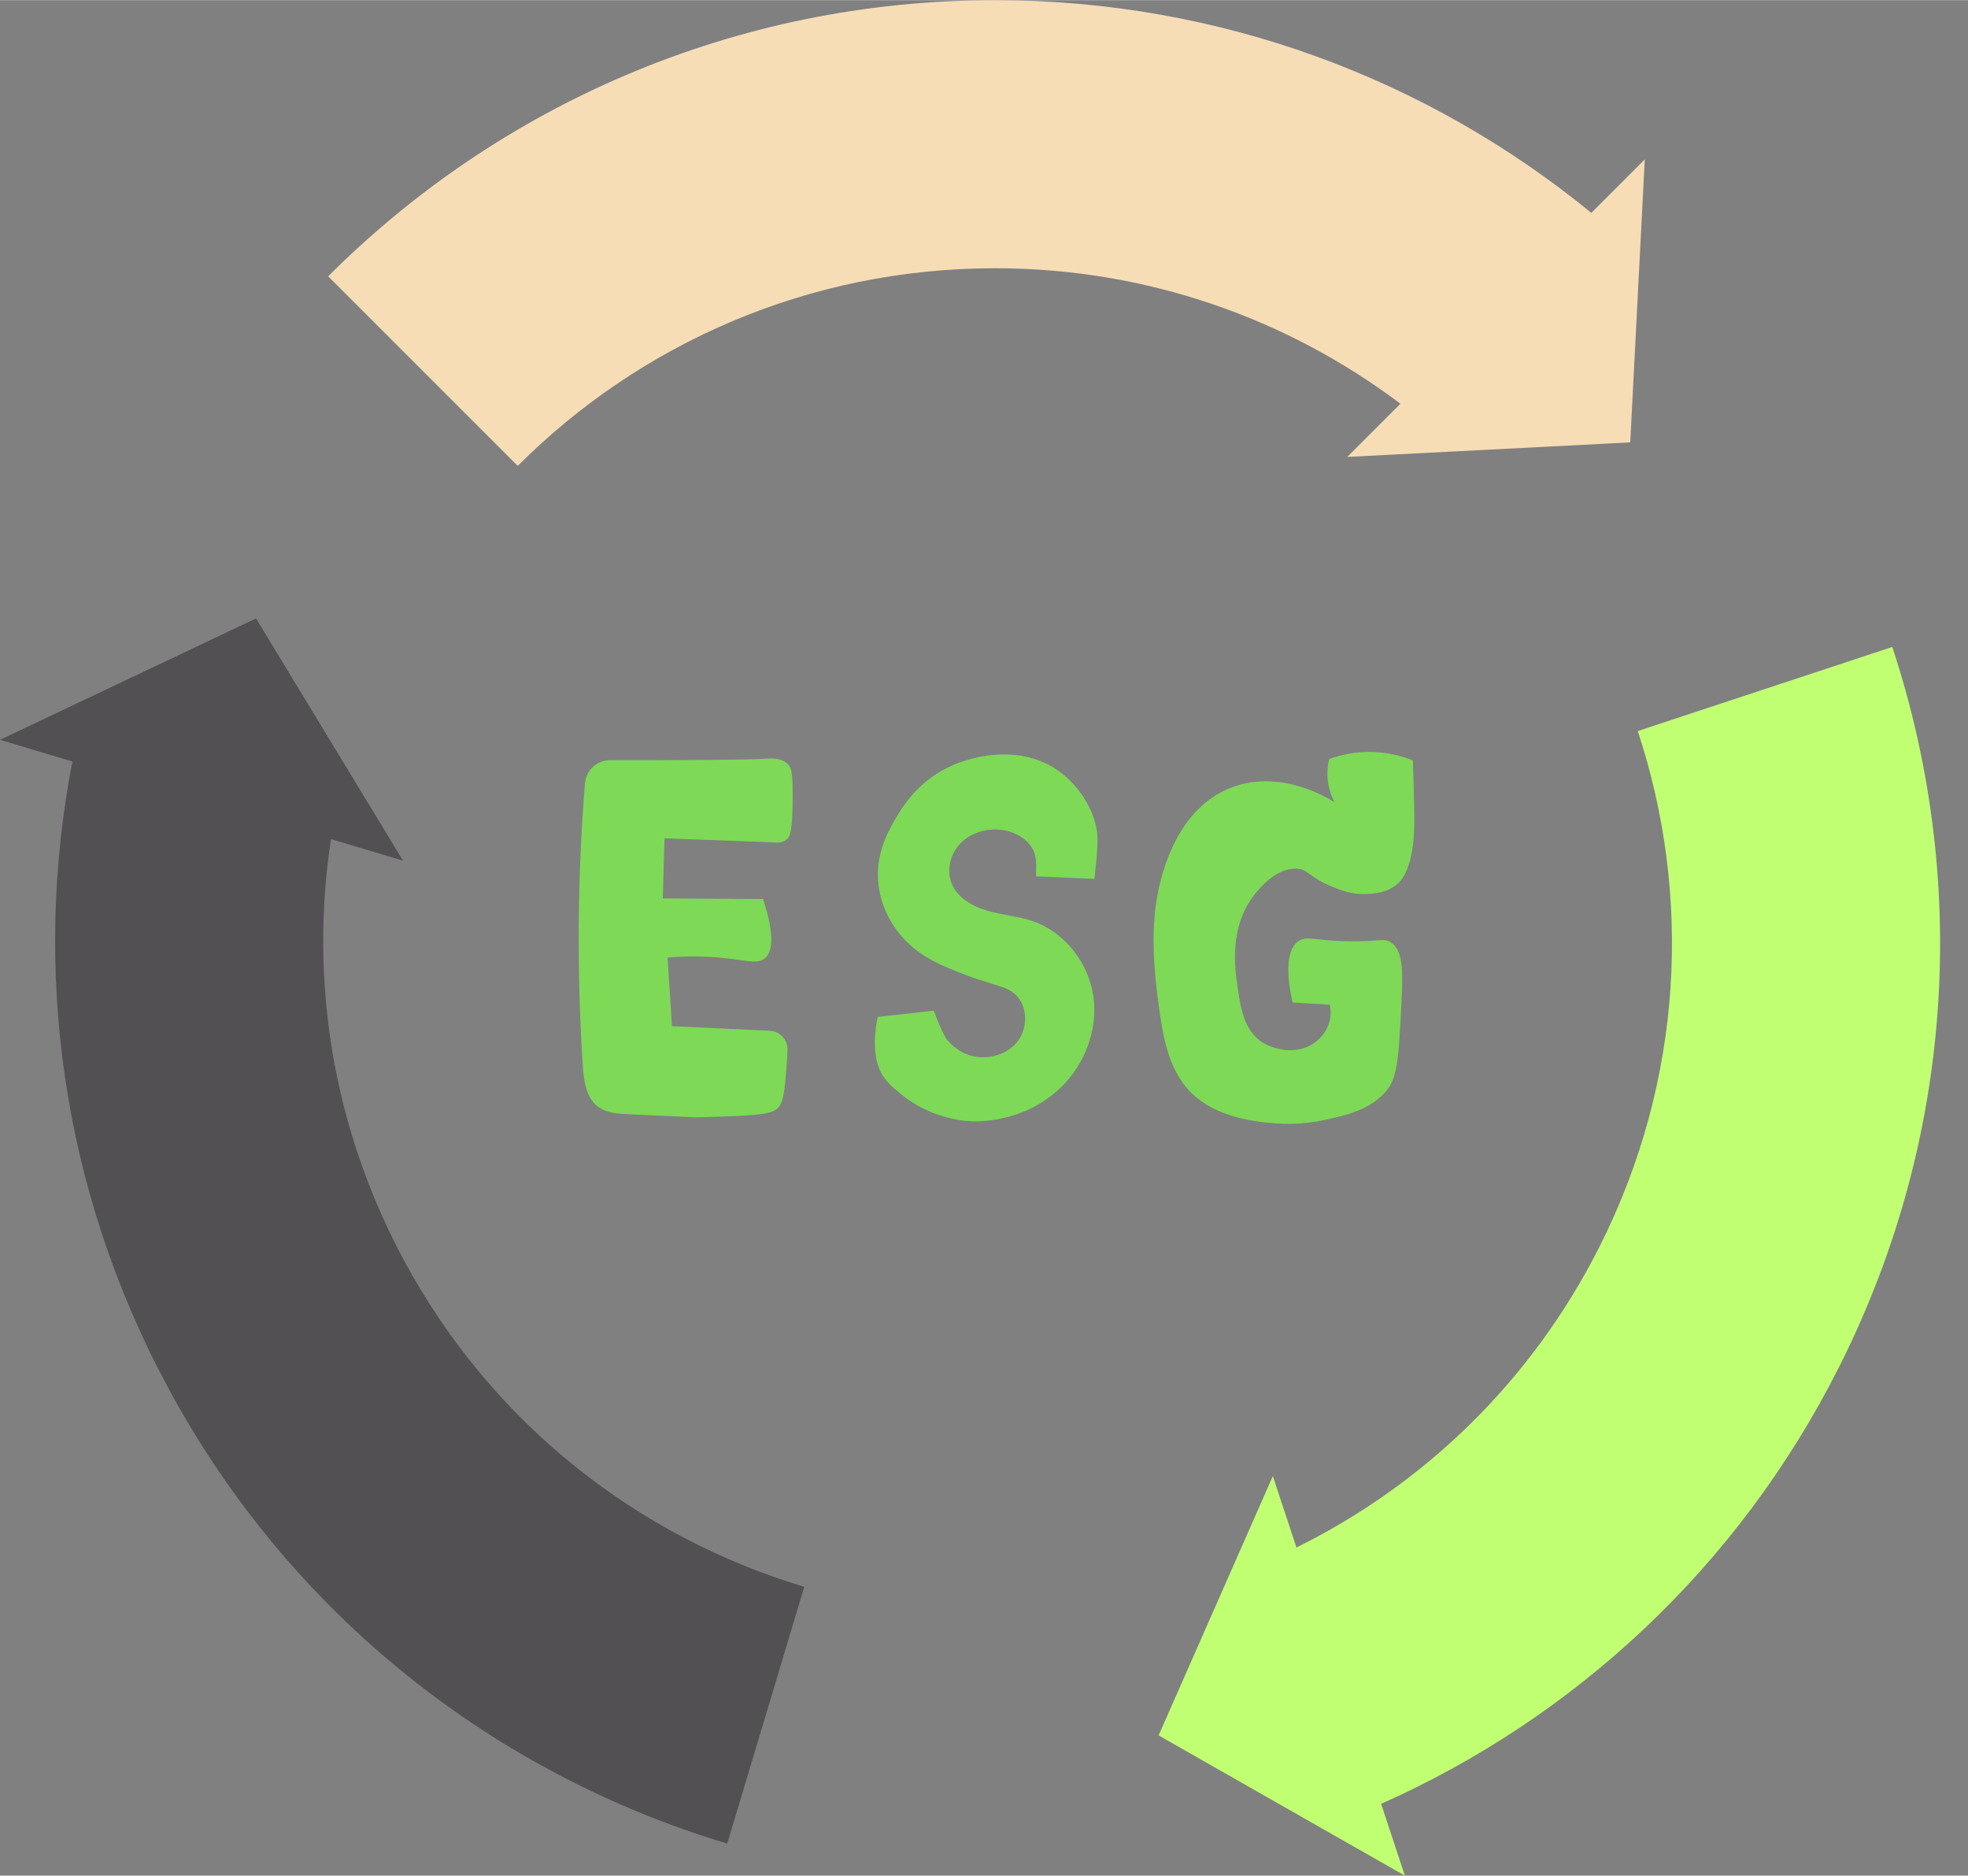 <?xml version="1.0" encoding="UTF-8" standalone="no"?><svg xmlns="http://www.w3.org/2000/svg" xmlns:xlink="http://www.w3.org/1999/xlink" data-name="Layer 1" fill="#000000" height="4754" preserveAspectRatio="xMidYMid meet" version="1" viewBox="0.0 0.0 4988.4 4753.5" width="4988" zoomAndPan="magnify"><rect x="0.0" y="0.0" width="4988.4" height="4753.5" fill="#808080" stroke="none"/><g><g id="change1_1"><path d="M4033.593,539.068C3621.71,202.148,3095.264,0,2521.617,0,1861.725,0,1264.322,267.482,831.871,699.916l480.453,480.454c309.484-309.484,737.03-500.907,1209.293-500.907,385.919,0,741.968,127.822,1028.137,343.443l-134.787,134.787,277.831-14.273,79.133-4.071,360.299-18.508,18.524-360.316,5.837-113.663,12.507-243.284-135.507,135.49Z" fill="#f6ddb6"/></g><g id="change2_1"><path d="M4796.506,1639.333l-645.158,213.173c137.316,415.579,116.097,883.54-96.213,1305.389-173.493,344.723-447.736,605.299-768.989,763.987l-59.804-180.994-112.152,254.59-31.938,72.516-145.444,330.158,313.524,178.53,98.906,56.312,211.691,120.543-60.109-181.952c486.119-216.45,903.357-595.82,1161.245-1108.231,296.66-589.449,326.3-1243.329,134.44-1824.021Z" fill="#c1ff72"/></g><g id="change3_1"><path d="M1024.129,3194.344c-183.003-339.77-239.303-713.854-185.169-1068.05l182.585,54.753-144.314-237.839-41.109-67.739-187.148-308.437-326.012,154.552-102.839,48.76L0,1874.697l183.545,55.053c-101.315,522.396-29.65,1081.746,242.373,1586.795,312.921,580.981,831.705,980.105,1417.495,1155.782l195.169-650.83c-419.233-125.718-790.507-411.364-1014.454-827.153Z" fill="#535054"/></g></g><g fill="#7ed957" id="change4_1"><path d="M1546.334,1926.309c-33.219-.016-60.936,25.471-63.604,58.583-19.168,237.939-21.017,477.272-5.512,715.477,2.492,38.277,7.983,81.416,38.728,104.353,21.461,16.01,49.988,17.833,76.735,19.049,151.026,6.866,170.138,7.734,170.138,7.734,179.153-3.996,198.671-9.168,212.297-27.691,11.189-15.209,13.58-42.494,18.363-97.062,1.48-16.884,2.265-32.524,2.609-46.619,.622-25.497-19.239-46.812-44.716-47.999-82.7-3.852-165.399-7.704-248.099-11.557-3.702-58.012-7.405-116.024-11.107-174.036,29.615-2.552,72.097-4.46,122.929-.483,73.54,5.753,103.115,19.015,123.295,2.623,17.685-14.365,27.977-51.359-4.027-150.422-84.784-.501-169.568-1.002-254.352-1.503l4.281-152.4c89.956,3.328,179.912,6.655,269.867,9.983,6.93,.256,23.854,4.243,37.421-5.132,11.894-8.22,17.153-23.27,17.639-107.137,.365-63.078-2.484-76.498-13.117-86.569-16.289-15.429-40.994-13.668-49.843-13.117-54.671,3.407-199.695,4.022-399.927,3.925Z"/><path d="M2608.821,2138.875c-19.76-23.416-50.749-35.566-81.364-36.781-35.383-1.403-71.886,11.632-95.632,37.901-23.746,26.269-32.893,66.033-19.554,98.836,14.87,36.571,53.056,58.376,91.01,69.239,37.954,10.863,78.031,13.62,115.313,26.603,80.922,28.18,140.913,105.83,152.871,190.679,11.957,84.849-22.303,173.673-84.595,232.513-95.178,89.903-213.347,84.969-235.831,83.131-12.991-1.062-95.388-8.892-167.754-68.463-22.984-18.92-44.001-36.221-55.659-66.816-20.884-54.807-2.68-128.508-2.678-128.533,.011-.001,141.91-16.065,141.922-16.067,23.861,64.601,34.811,74.977,34.811,74.977,6.14,7.33,34.176,39.186,80.202,42.982,38.934,3.211,87.185-13.95,107.018-55.692,12.862-27.07,13.443-62.577-3.286-88.851-23.226-36.479-58.441-33.275-136.935-63.463-57.722-22.199-118.726-45.659-164.82-100.075-11.218-13.243-49.999-60.295-57.411-131.331-7.974-76.412,25.249-133.592,44.023-165.902,15.38-26.47,53.493-90.12,131.21-128.533,75.031-37.085,200.525-57.346,291.877,16.067,43.813,35.209,86.655,97.496,88.366,163.344,.866,33.325-7.892,102.596-7.884,102.597,0,0-51.777-2.298-148.066-6.571,.059-29.776,4.73-55.866-17.149-81.794Z"/><path d="M3369.178,1923.557c-3.814,15.999-8.013,44.017,.628,76.377,3.511,13.146,8.386,24.183,13.167,32.995-19.673-12.306-136.536-82.959-257.625-38.777-122.719,44.776-168.663,174.65-186.176,248.691-24.685,104.369-15.259,213.637-.095,319.807,10.106,70.757,24.603,145.232,72.432,198.345,55.198,61.298,142.949,80.811,225.264,86.164,21.25,1.382,64.333,2.965,117.065-8.227,55.77-11.837,121.614-25.812,162.452-77.176,25.314-31.839,28.625-83.241,34.212-184.746,6.064-110.16,8.435-165.699-23.949-188.167-18.643-12.935-29.156-2.442-106.058-3.421-88.412-1.125-108.628-15.428-130.006,0-11.677,8.427-40.603,37.923-14.104,155.182l93.962,5.519c10.994,40.237-13.261,85.213-50.587,103.832-57.504,28.684-115.221-5.062-119.752-8.046-47.31-31.152-55.422-87.578-63.475-143.588-6.38-44.375-21.641-150.526,44.476-232.643,12.29-15.265,53.668-66.655,105.985-64.348,28.138,1.241,32.335,21.629,85.088,43.771,24.375,10.231,52.323,21.622,89.467,20.577,15.491-.436,62.078-1.747,88.952-34.212,3.284-3.967,5.681-7.684,7.863-11.495,28.275-49.376,27.259-126.396,26.349-169.83-1.131-53.995-2.505-96.902-3.421-123.164-21.563-8.736-54.031-18.944-94.526-21.141-51.905-2.816-93.318,8.813-117.59,17.72Z"/></g></svg>